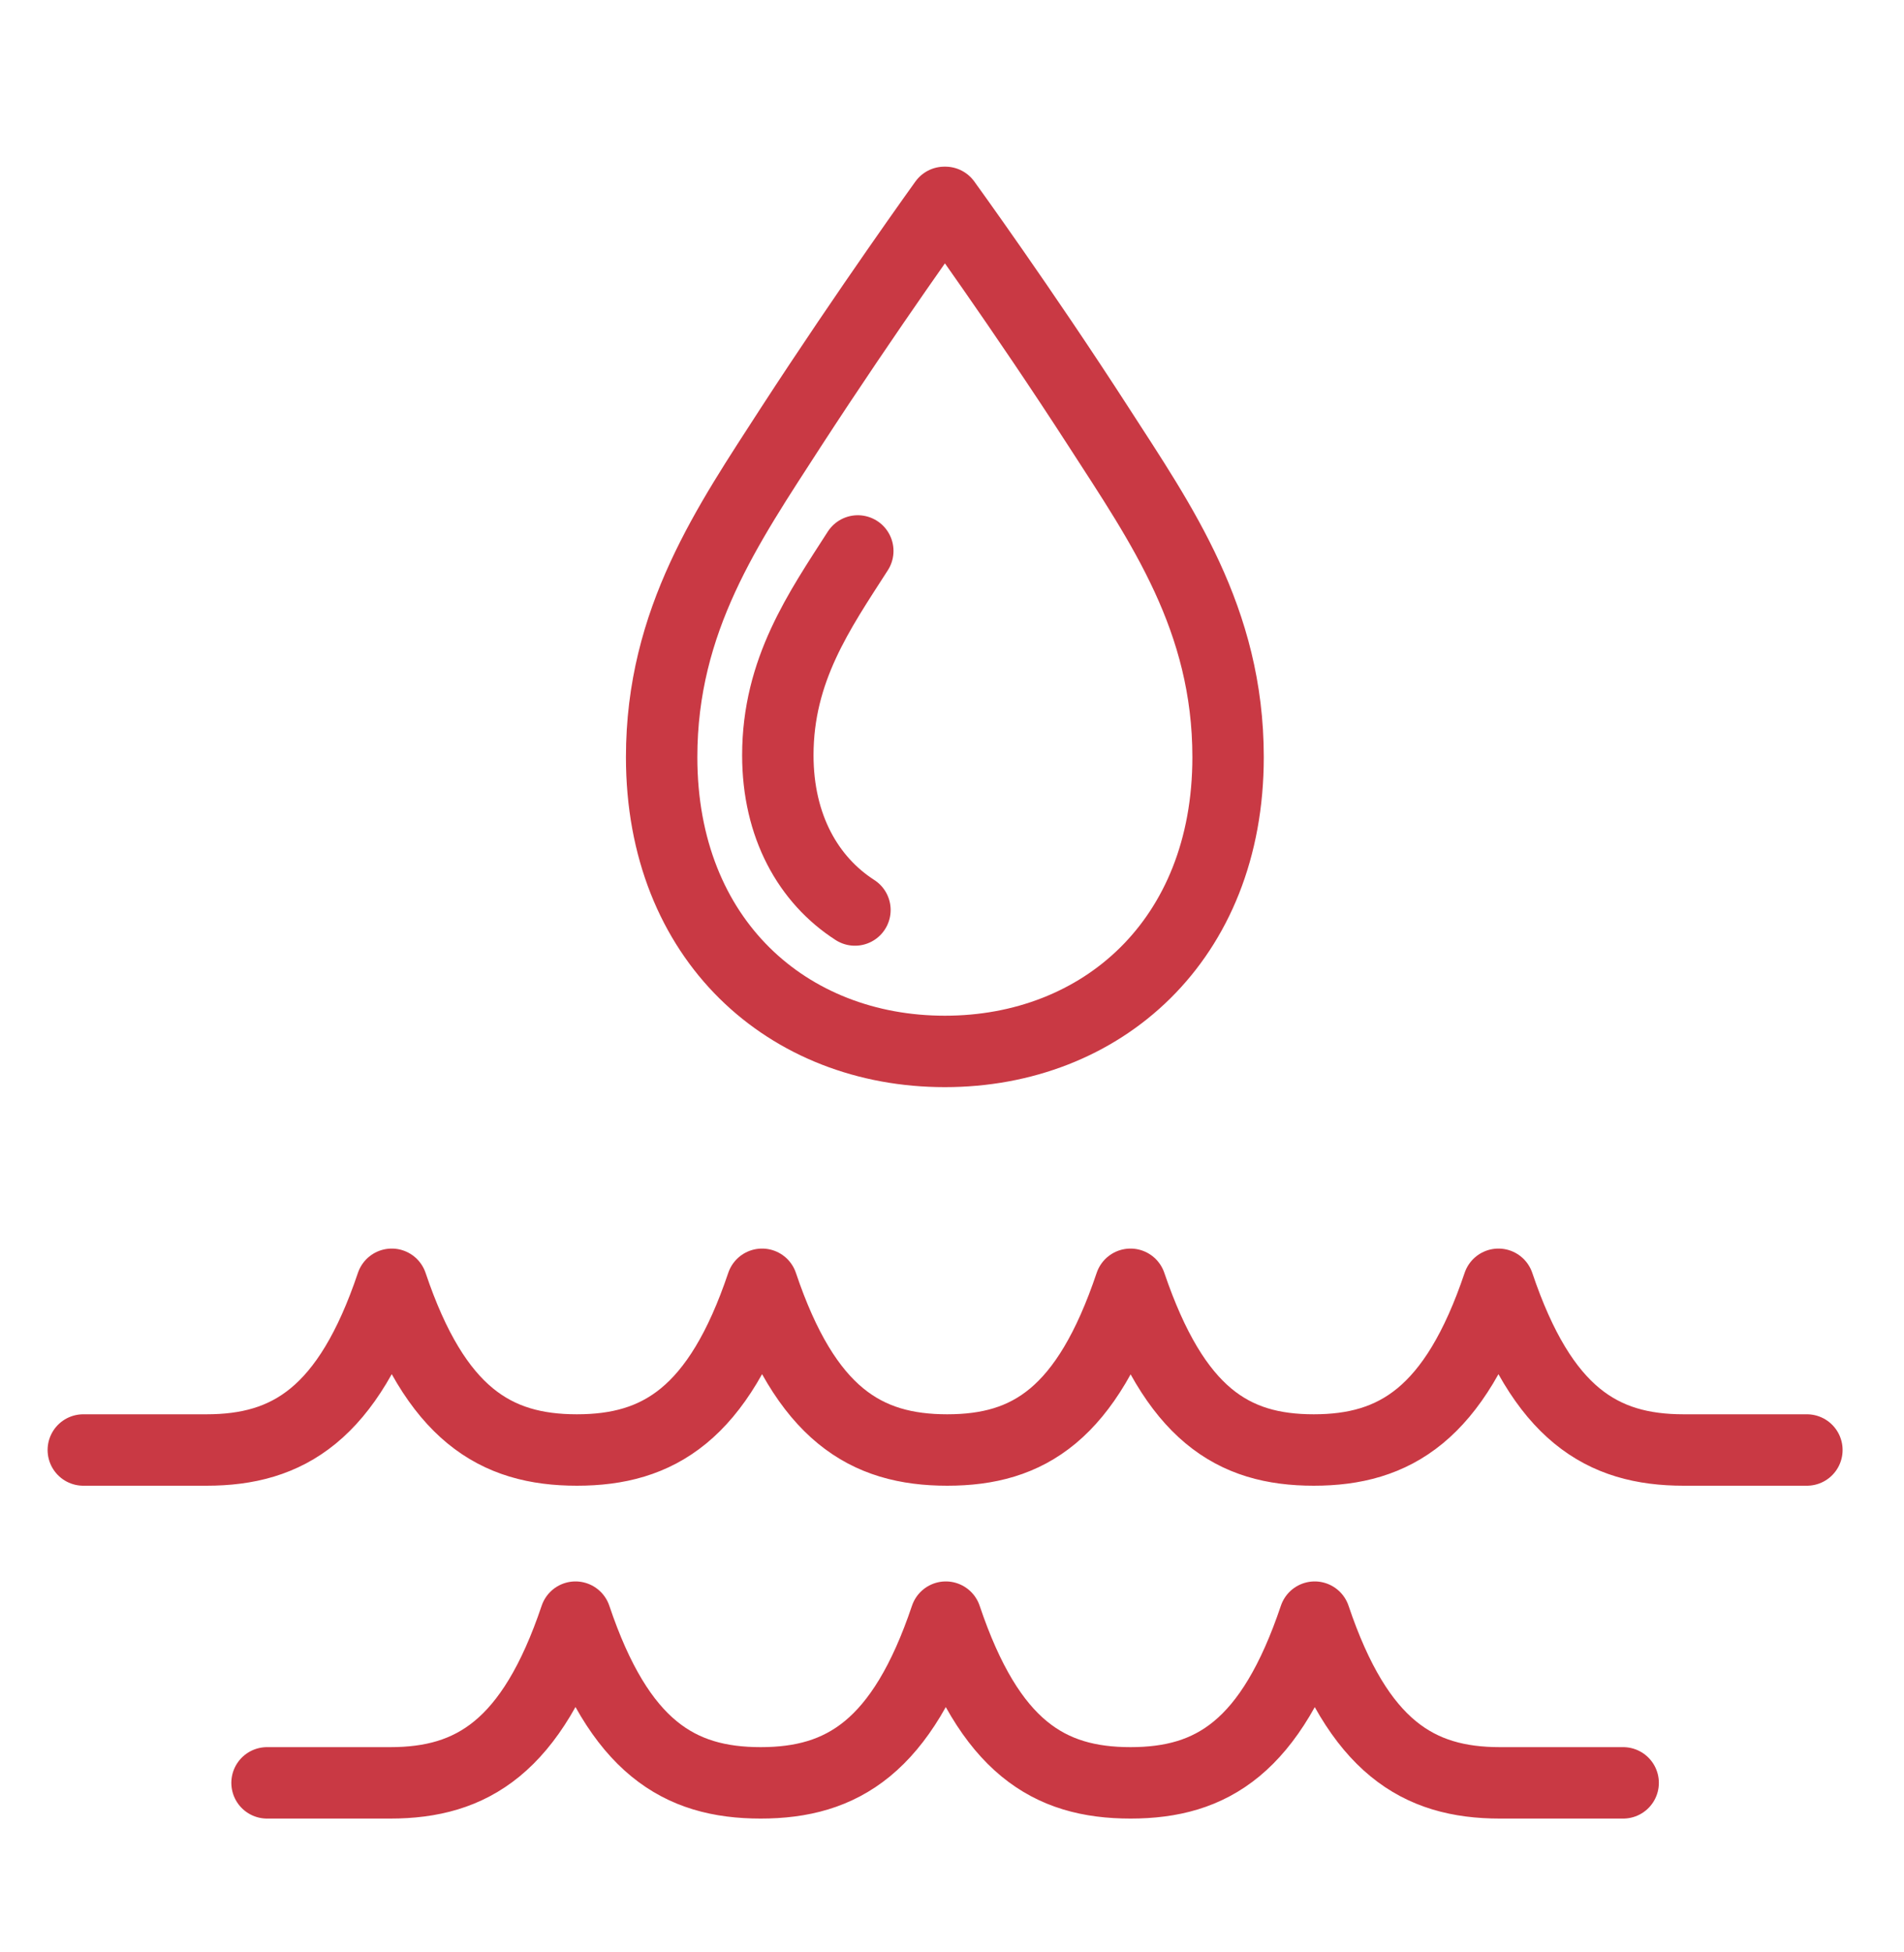 <svg width="40" height="41" viewBox="0 0 40 41" fill="none" xmlns="http://www.w3.org/2000/svg">
<g clip-path="url(#clip0_2597_7993)">
<path d="M19.86 4.25C19.86 4.25 21.47 6.47 23.09 8.98C24.4 11.01 25.8 13 25.8 15.9C25.8 19.75 23.14 22.08 19.85 22.08C16.56 22.08 13.9 19.75 13.9 15.9C13.9 13.01 15.3 11.01 16.61 8.98C18.24 6.47 19.84 4.25 19.84 4.25H19.86Z" stroke="#C93944" stroke-width="1.5" stroke-linecap="round" stroke-linejoin="round"/>
<path d="M17.961 19.11C16.981 18.48 16.341 17.35 16.341 15.86C16.341 14.07 17.211 12.83 18.021 11.57" stroke="#C93944" stroke-width="1.5" stroke-linecap="round" stroke-linejoin="round"/>
<path d="M37.96 30.45H35.37C33.66 30.45 32.4 29.7 31.48 26.97C30.56 29.7 29.3 30.45 27.6 30.45C25.9 30.45 24.68 29.7 23.75 26.97C22.83 29.7 21.61 30.45 19.9 30.45C18.19 30.45 16.93 29.7 16.01 26.97C15.09 29.7 13.83 30.45 12.12 30.45C10.41 30.45 9.15 29.7 8.23 26.97C7.31 29.7 6.05 30.45 4.34 30.45H1.75" stroke="#C93944" stroke-width="1.5" stroke-linecap="round" stroke-linejoin="round"/>
<path d="M34.1 37.44H31.51C29.8 37.44 28.54 36.69 27.62 33.96C26.7 36.69 25.46 37.44 23.75 37.44C22.04 37.44 20.79 36.69 19.87 33.96C18.95 36.69 17.69 37.44 15.98 37.44C14.27 37.44 13.01 36.69 12.09 33.96C11.17 36.69 9.91 37.44 8.2 37.44H5.61" stroke="#C93944" stroke-width="1.5" stroke-linecap="round" stroke-linejoin="round"/>
</g>
<defs>
<clipPath id="clip0_2597_7993">
<rect width="37.71" height="34.69" fill="white" transform="translate(1 3.5)"/>
</clipPath>
</defs>
</svg>
